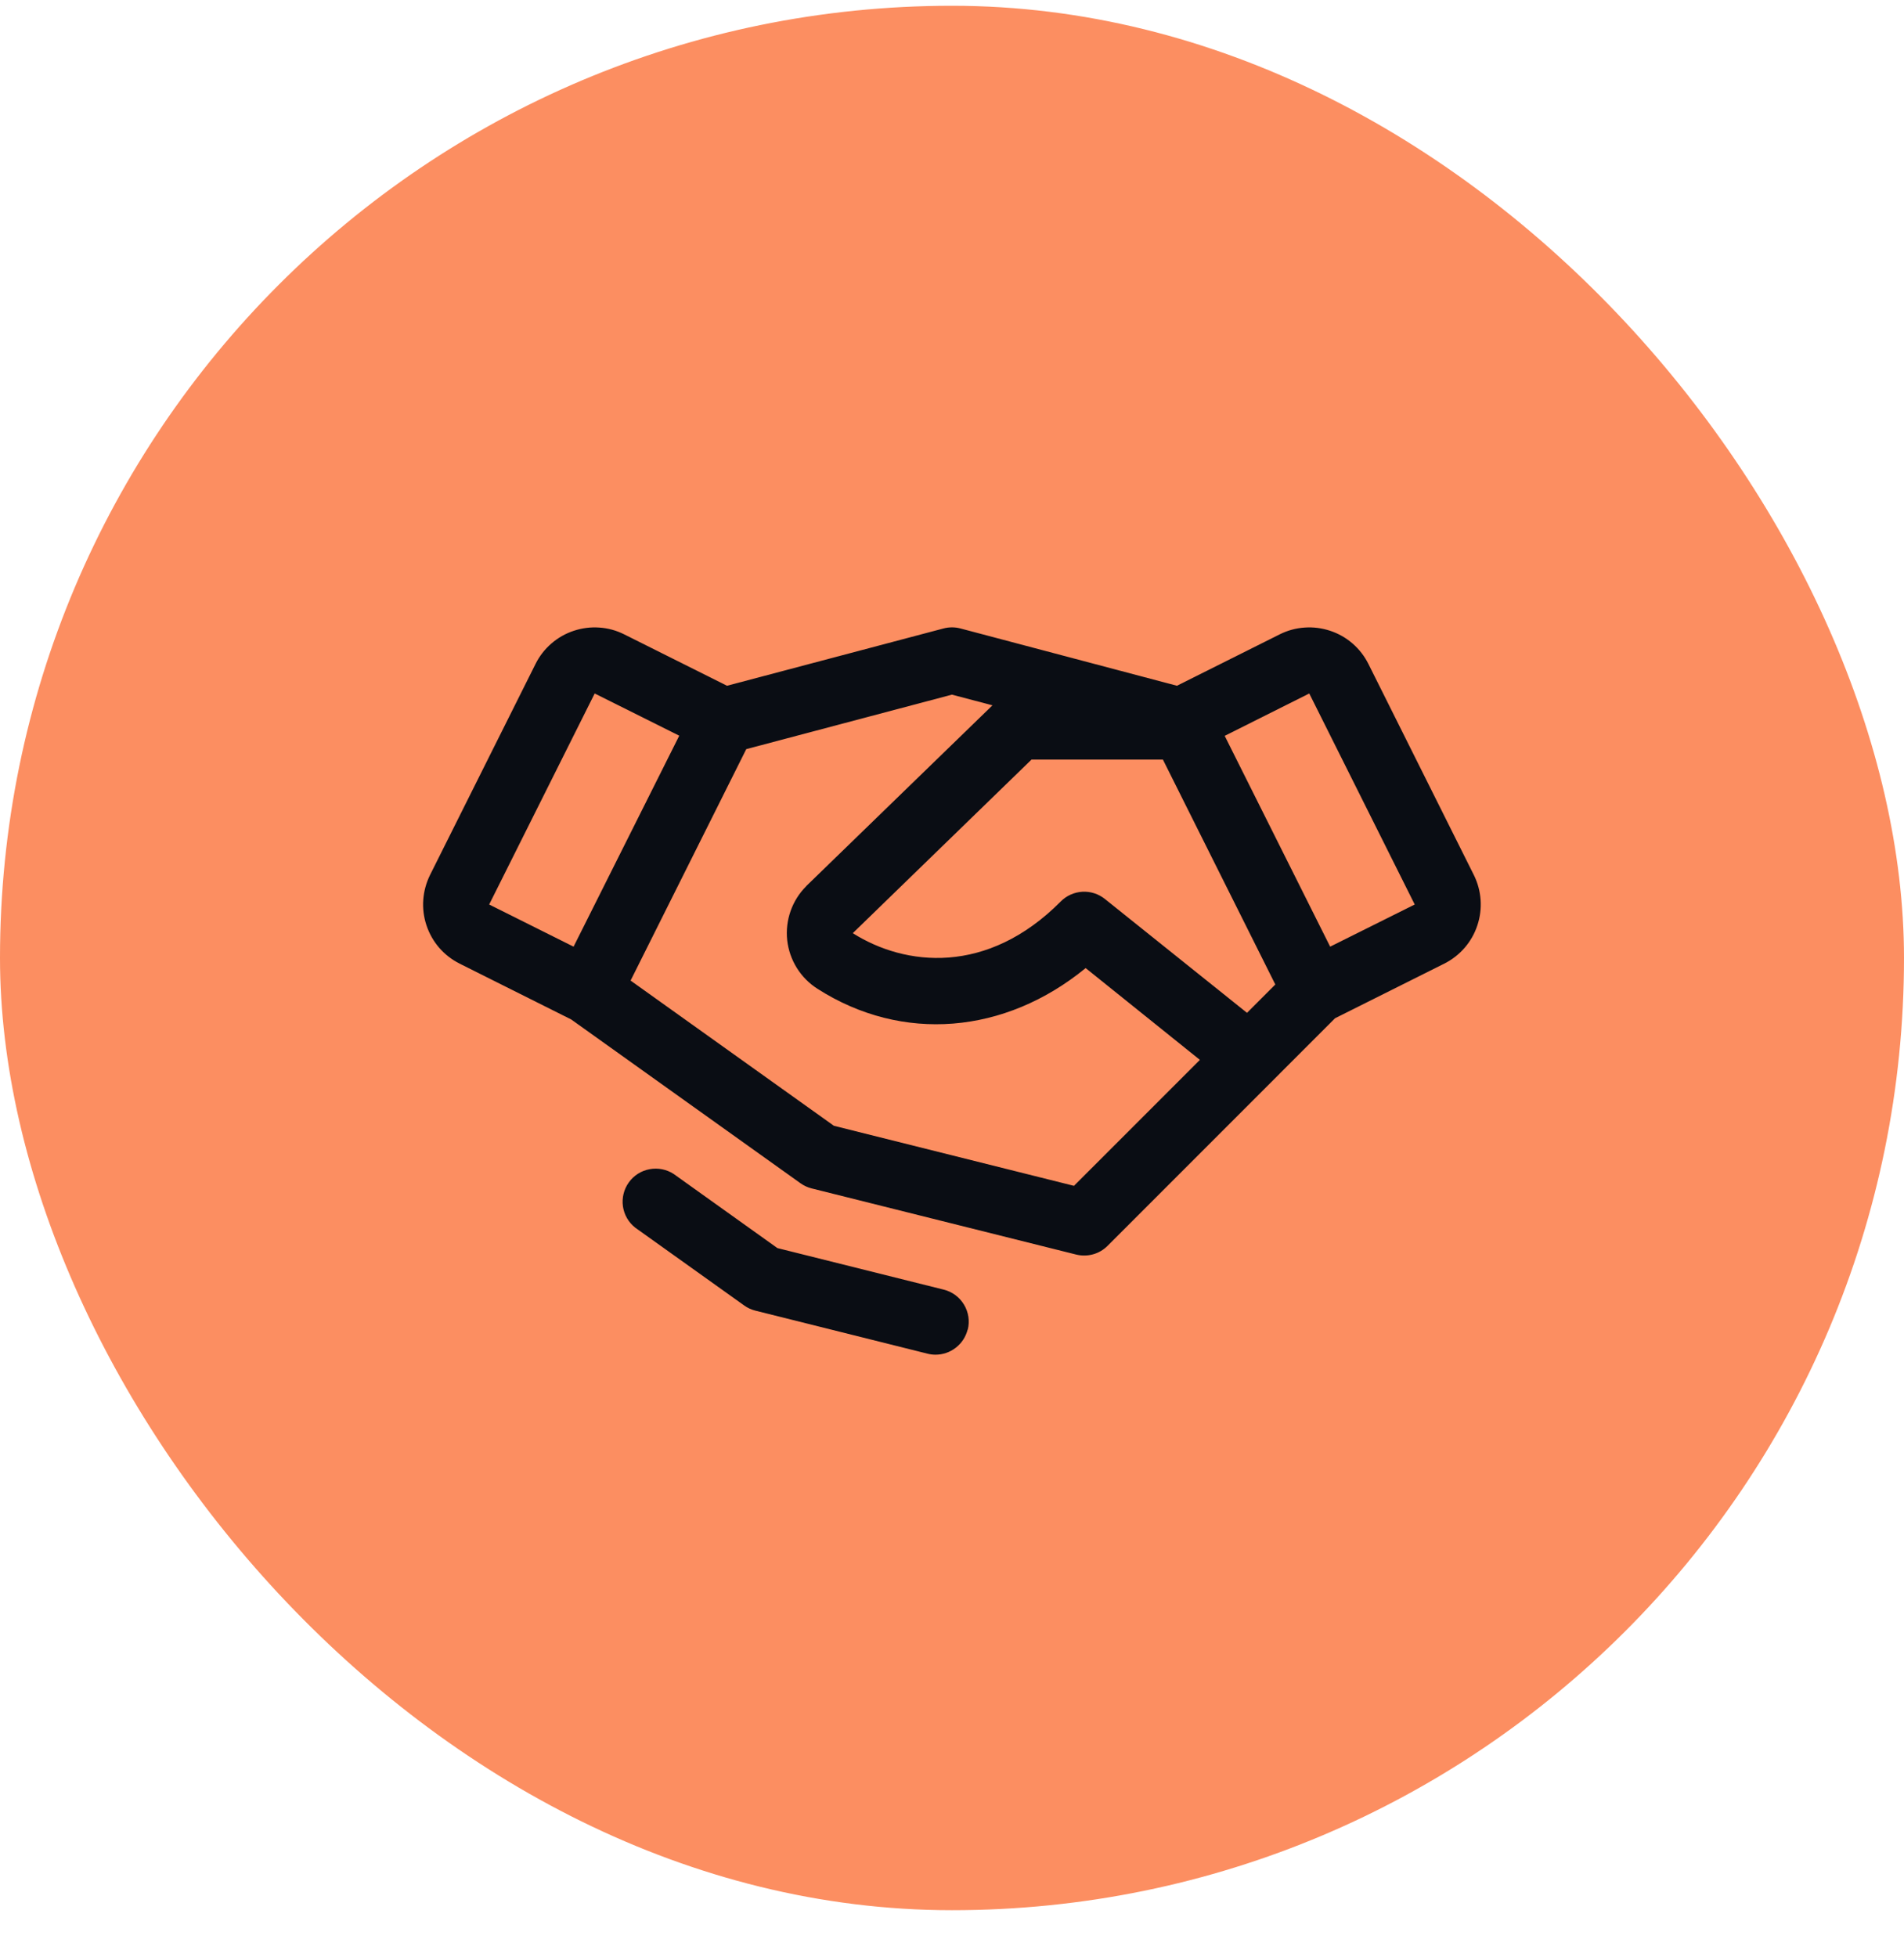 <svg width="36" height="37" viewBox="0 0 36 37" fill="none" xmlns="http://www.w3.org/2000/svg">
<rect y="0.109" width="36" height="36" rx="18" fill="#FC8E61"/>
<path d="M27.866 16.539L25.873 12.55C25.799 12.403 25.698 12.272 25.574 12.165C25.45 12.057 25.306 11.975 25.15 11.924C24.994 11.872 24.83 11.851 24.666 11.863C24.502 11.874 24.342 11.918 24.195 11.992L22.253 12.963L18.16 11.88C18.055 11.852 17.944 11.852 17.839 11.88L13.746 12.963L11.803 11.992C11.656 11.918 11.497 11.874 11.333 11.863C11.169 11.851 11.005 11.872 10.849 11.924C10.693 11.975 10.549 12.057 10.425 12.165C10.301 12.272 10.199 12.403 10.126 12.55L8.132 16.538C8.059 16.685 8.015 16.845 8.003 17.009C7.991 17.173 8.012 17.337 8.064 17.493C8.116 17.649 8.198 17.793 8.305 17.917C8.413 18.041 8.544 18.142 8.691 18.216L10.8 19.271L15.135 22.367C15.199 22.413 15.271 22.446 15.347 22.465L20.347 23.715C20.452 23.741 20.561 23.74 20.666 23.711C20.77 23.683 20.864 23.627 20.941 23.551L25.243 19.248L27.307 18.216C27.604 18.067 27.829 17.808 27.933 17.493C28.038 17.179 28.014 16.836 27.866 16.539H27.866ZM23.578 19.146L20.89 16.993C20.77 16.897 20.618 16.848 20.464 16.857C20.31 16.866 20.164 16.931 20.056 17.041C18.664 18.442 17.113 18.265 16.124 17.64L19.503 14.359H21.988L24.113 18.61L23.578 19.146ZM11.244 13.109L12.843 13.907L10.845 17.895L9.249 17.098L11.244 13.109ZM20.306 22.416L15.767 21.281L11.923 18.536L14.11 14.161L17.999 13.131L18.765 13.333L15.249 16.745L15.243 16.753C15.111 16.885 15.01 17.045 14.948 17.222C14.886 17.398 14.864 17.587 14.884 17.773C14.905 17.959 14.967 18.138 15.066 18.297C15.165 18.456 15.298 18.59 15.456 18.691C17.062 19.717 19 19.55 20.527 18.3L22.687 20.035L20.306 22.416ZM25.15 17.895L23.156 13.91L24.755 13.109L26.749 17.098L25.15 17.895ZM18.295 25.135C18.261 25.27 18.183 25.39 18.073 25.475C17.964 25.561 17.828 25.608 17.689 25.608C17.638 25.608 17.587 25.602 17.537 25.589L14.281 24.775C14.205 24.756 14.133 24.723 14.07 24.677L12.011 23.207C11.884 23.108 11.801 22.963 11.778 22.804C11.756 22.645 11.795 22.483 11.889 22.352C11.982 22.221 12.123 22.131 12.281 22.102C12.439 22.072 12.603 22.104 12.738 22.192L14.699 23.593L17.843 24.378C18.004 24.418 18.142 24.52 18.227 24.662C18.313 24.804 18.338 24.975 18.298 25.135L18.295 25.135Z" fill="#0A0D14"/>
</svg>

